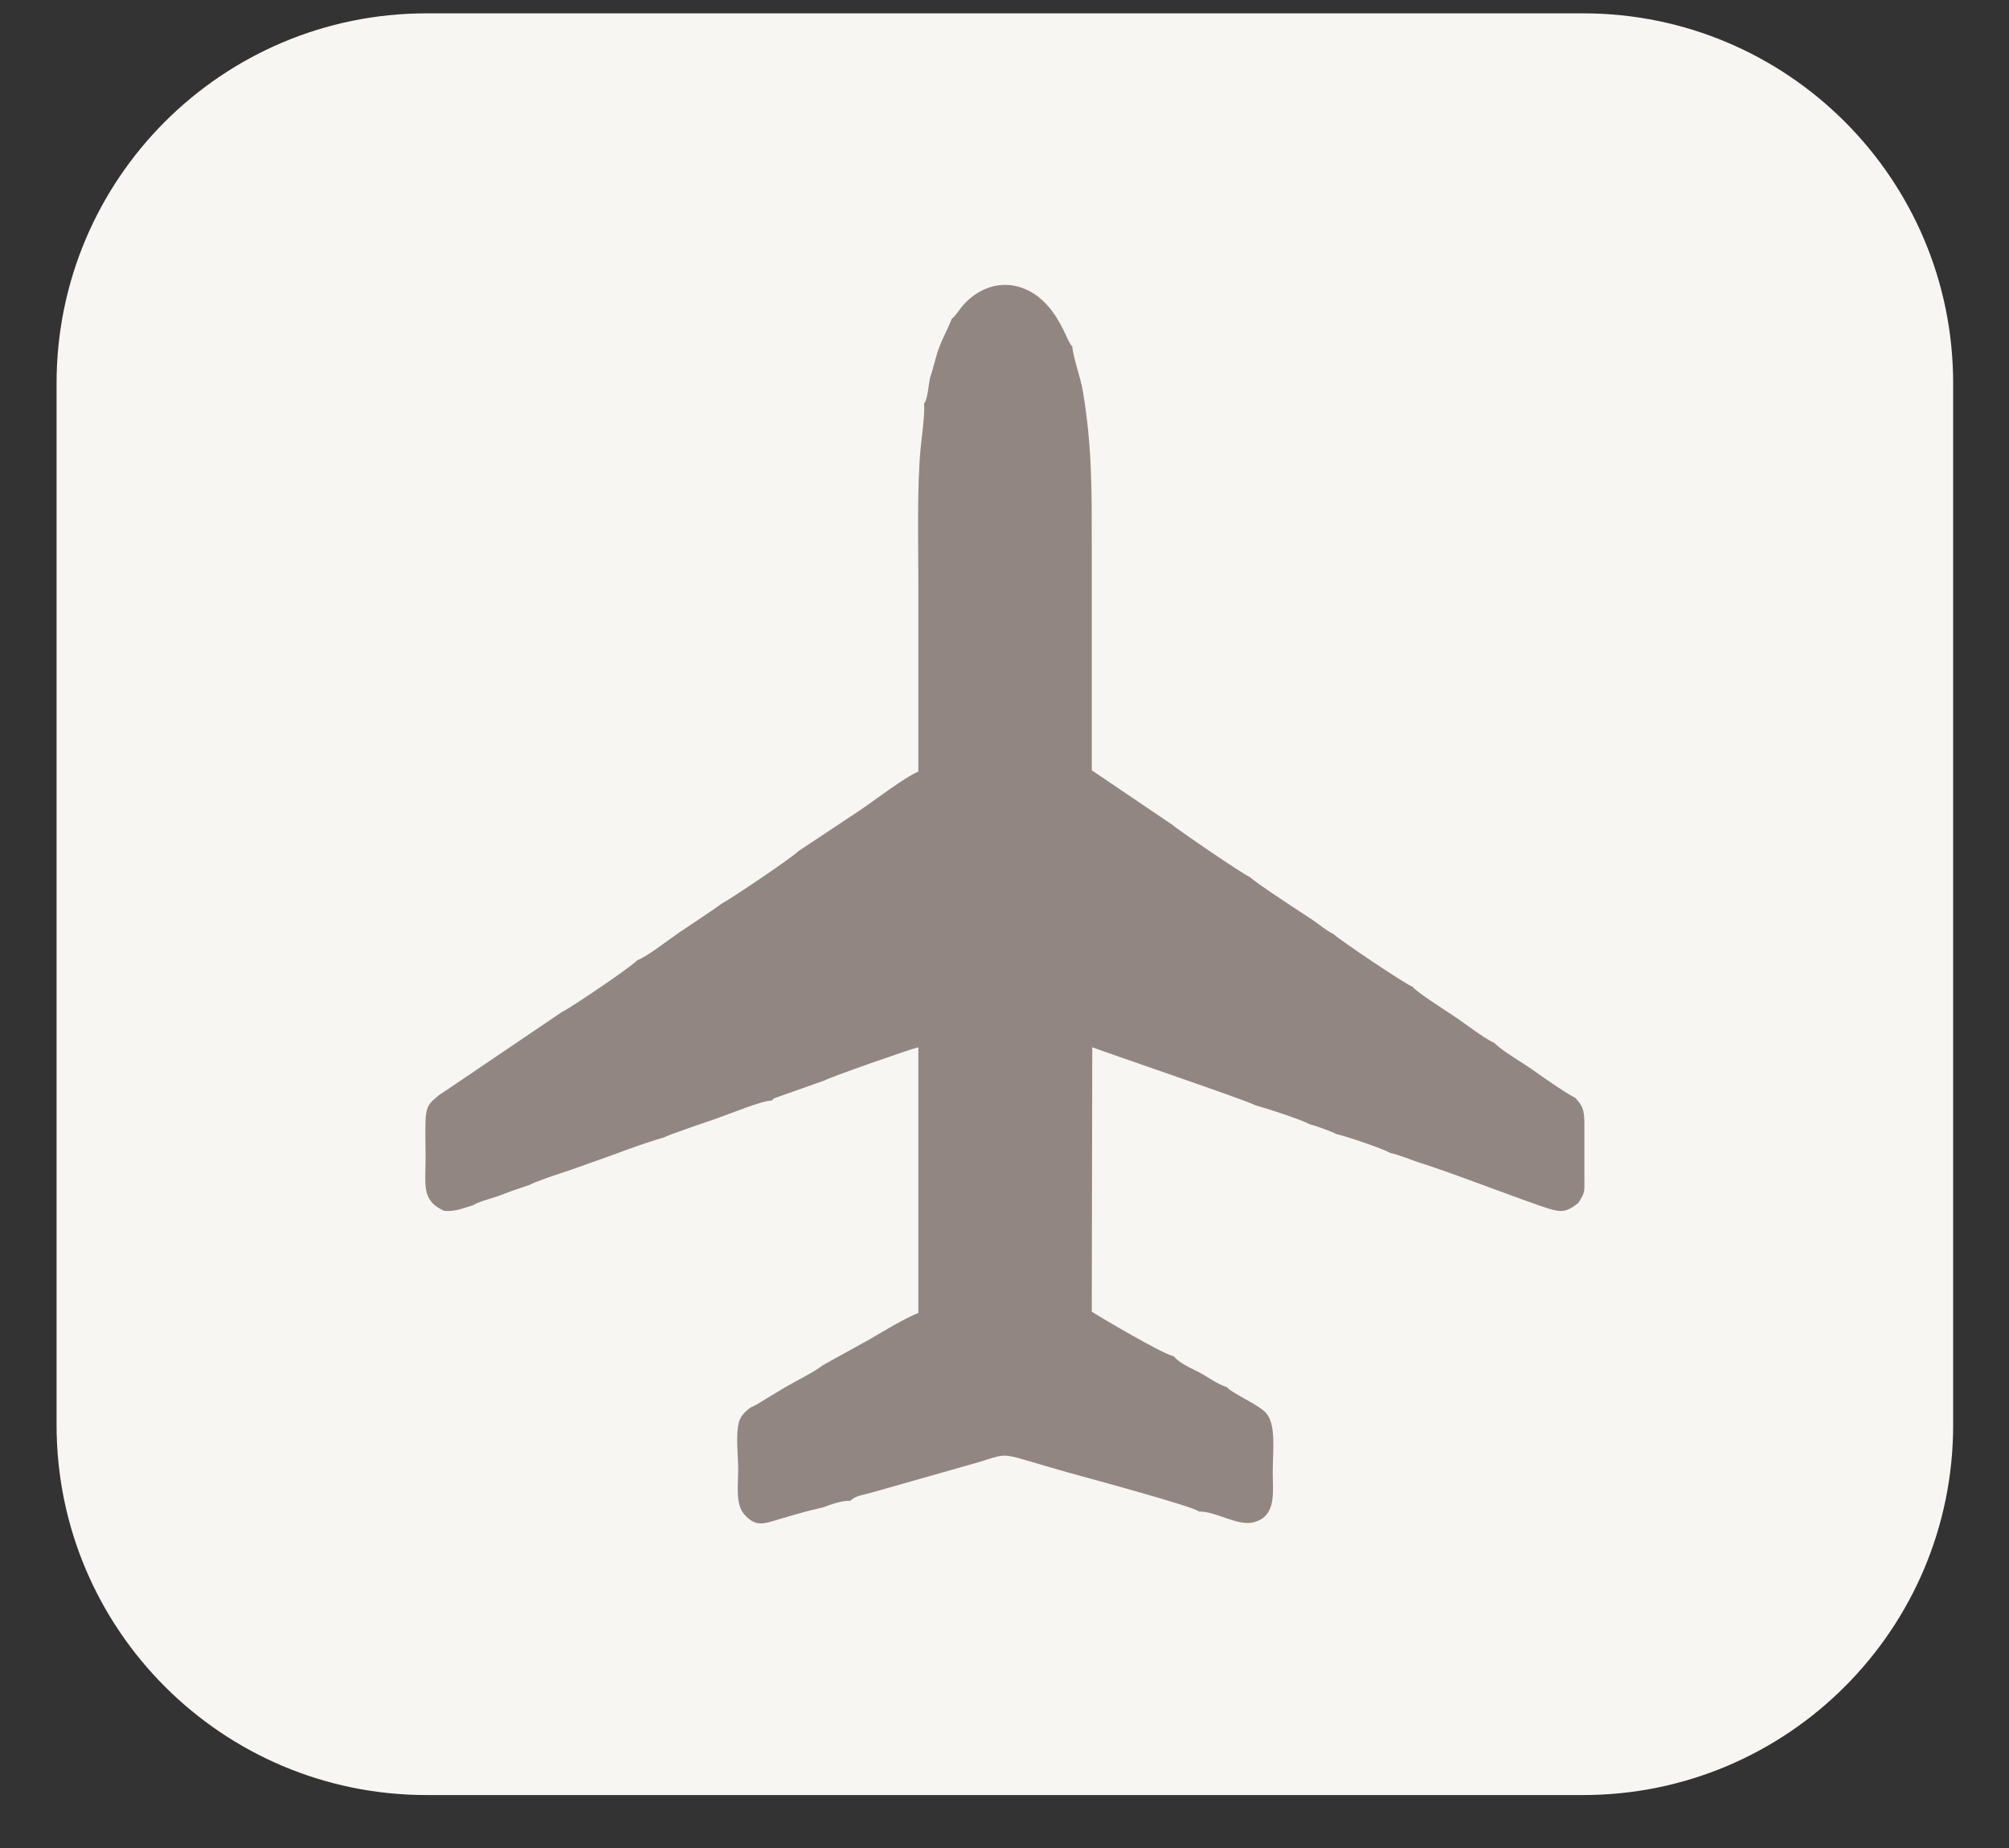 <?xml version="1.0" encoding="UTF-8"?> <svg xmlns="http://www.w3.org/2000/svg" width="25" height="23" viewBox="0 0 25 23" fill="none"><rect x="0" y="0" width="25" height="23" fill="#333333" stroke="none"/><path d="M19.7 0.166H5.309C2.766 0.166 0.704 2.227 0.704 4.77V17.736C0.704 20.279 2.766 22.341 5.309 22.341H19.7C22.243 22.341 24.305 20.279 24.305 17.736V4.77C24.305 2.227 22.243 0.166 19.7 0.166Z" fill="#F7F6F2"></path><path fill-rule="evenodd" clip-rule="evenodd" d="M11.843 3.968C11.798 4.091 11.734 4.196 11.687 4.325C11.639 4.453 11.619 4.573 11.573 4.702C11.556 4.784 11.544 4.975 11.498 5.023C11.514 5.135 11.468 5.448 11.455 5.591C11.41 6.069 11.428 6.796 11.428 7.282C11.428 8.056 11.428 8.829 11.428 9.603C11.253 9.675 10.867 9.975 10.68 10.099L9.931 10.596C9.884 10.655 9.091 11.19 8.982 11.246C8.805 11.373 8.627 11.487 8.45 11.607C8.313 11.701 8.06 11.901 7.929 11.952C7.851 12.037 7.119 12.532 6.981 12.603L5.599 13.539L5.468 13.626C5.374 13.711 5.307 13.729 5.296 13.93C5.289 14.078 5.296 14.248 5.296 14.399C5.296 14.751 5.241 14.942 5.527 15.07C5.671 15.083 5.77 15.033 5.883 15.002C5.955 14.954 6.137 14.911 6.227 14.876C6.357 14.824 6.459 14.792 6.59 14.747C6.657 14.709 6.909 14.624 7.01 14.591C7.142 14.549 7.275 14.497 7.421 14.447C7.695 14.352 7.993 14.231 8.262 14.157C8.292 14.133 8.832 13.95 8.918 13.92C9.062 13.871 9.493 13.693 9.604 13.698C9.638 13.66 9.598 13.696 9.643 13.666L10.264 13.446C10.316 13.411 11.331 13.055 11.428 13.034V16.341C11.263 16.405 10.995 16.567 10.836 16.661L10.247 16.987C10.119 17.082 9.94 17.169 9.786 17.257C9.715 17.299 9.642 17.344 9.564 17.39C9.492 17.433 9.409 17.491 9.338 17.518C9.279 17.568 9.229 17.603 9.197 17.69C9.151 17.873 9.186 18.094 9.186 18.291C9.186 18.478 9.149 18.72 9.262 18.848C9.409 19.014 9.511 18.963 9.719 18.901C9.886 18.851 10.067 18.799 10.242 18.761C10.325 18.729 10.491 18.669 10.582 18.68C10.637 18.617 10.742 18.606 10.824 18.583L12.193 18.194C12.479 18.104 12.474 18.088 12.761 18.172C12.947 18.226 13.114 18.277 13.297 18.328C13.538 18.395 14.87 18.754 14.921 18.813C15.13 18.806 15.404 19.003 15.609 18.944C15.887 18.865 15.838 18.57 15.838 18.335C15.838 18.053 15.883 17.724 15.753 17.584C15.655 17.477 15.322 17.337 15.268 17.264C15.15 17.229 15.04 17.141 14.922 17.08C14.83 17.032 14.664 16.96 14.607 16.879C14.495 16.869 13.653 16.371 13.586 16.325L13.592 13.034C13.737 13.091 15.55 13.708 15.624 13.757C15.761 13.794 16.201 13.936 16.3 13.994C16.354 14.003 16.601 14.094 16.625 14.113C16.76 14.144 17.205 14.294 17.301 14.35C17.381 14.363 17.567 14.438 17.648 14.465C18.055 14.592 18.722 14.854 19.171 15.009C19.423 15.096 19.475 15.1 19.641 14.972C19.73 14.83 19.716 14.836 19.716 14.643V14.31V13.976C19.715 13.796 19.686 13.759 19.605 13.665L19.574 13.648C19.421 13.563 19.224 13.422 19.081 13.321C18.917 13.205 18.717 13.098 18.598 12.983C18.432 12.9 18.239 12.742 18.076 12.635C17.994 12.581 17.617 12.34 17.581 12.283C17.479 12.244 16.66 11.691 16.596 11.627C16.493 11.575 16.422 11.508 16.33 11.447C16.234 11.383 16.16 11.336 16.061 11.27C15.901 11.162 15.678 11.02 15.549 10.913C15.471 10.883 14.642 10.317 14.595 10.27L13.586 9.587C13.586 8.67 13.586 7.754 13.586 6.837C13.586 6.119 13.592 5.568 13.476 4.873C13.445 4.685 13.354 4.458 13.344 4.311C13.288 4.265 13.249 4.084 13.094 3.874C12.801 3.478 12.33 3.43 11.995 3.787C11.943 3.843 11.9 3.923 11.843 3.968Z" fill="#928683"></path></svg> 
